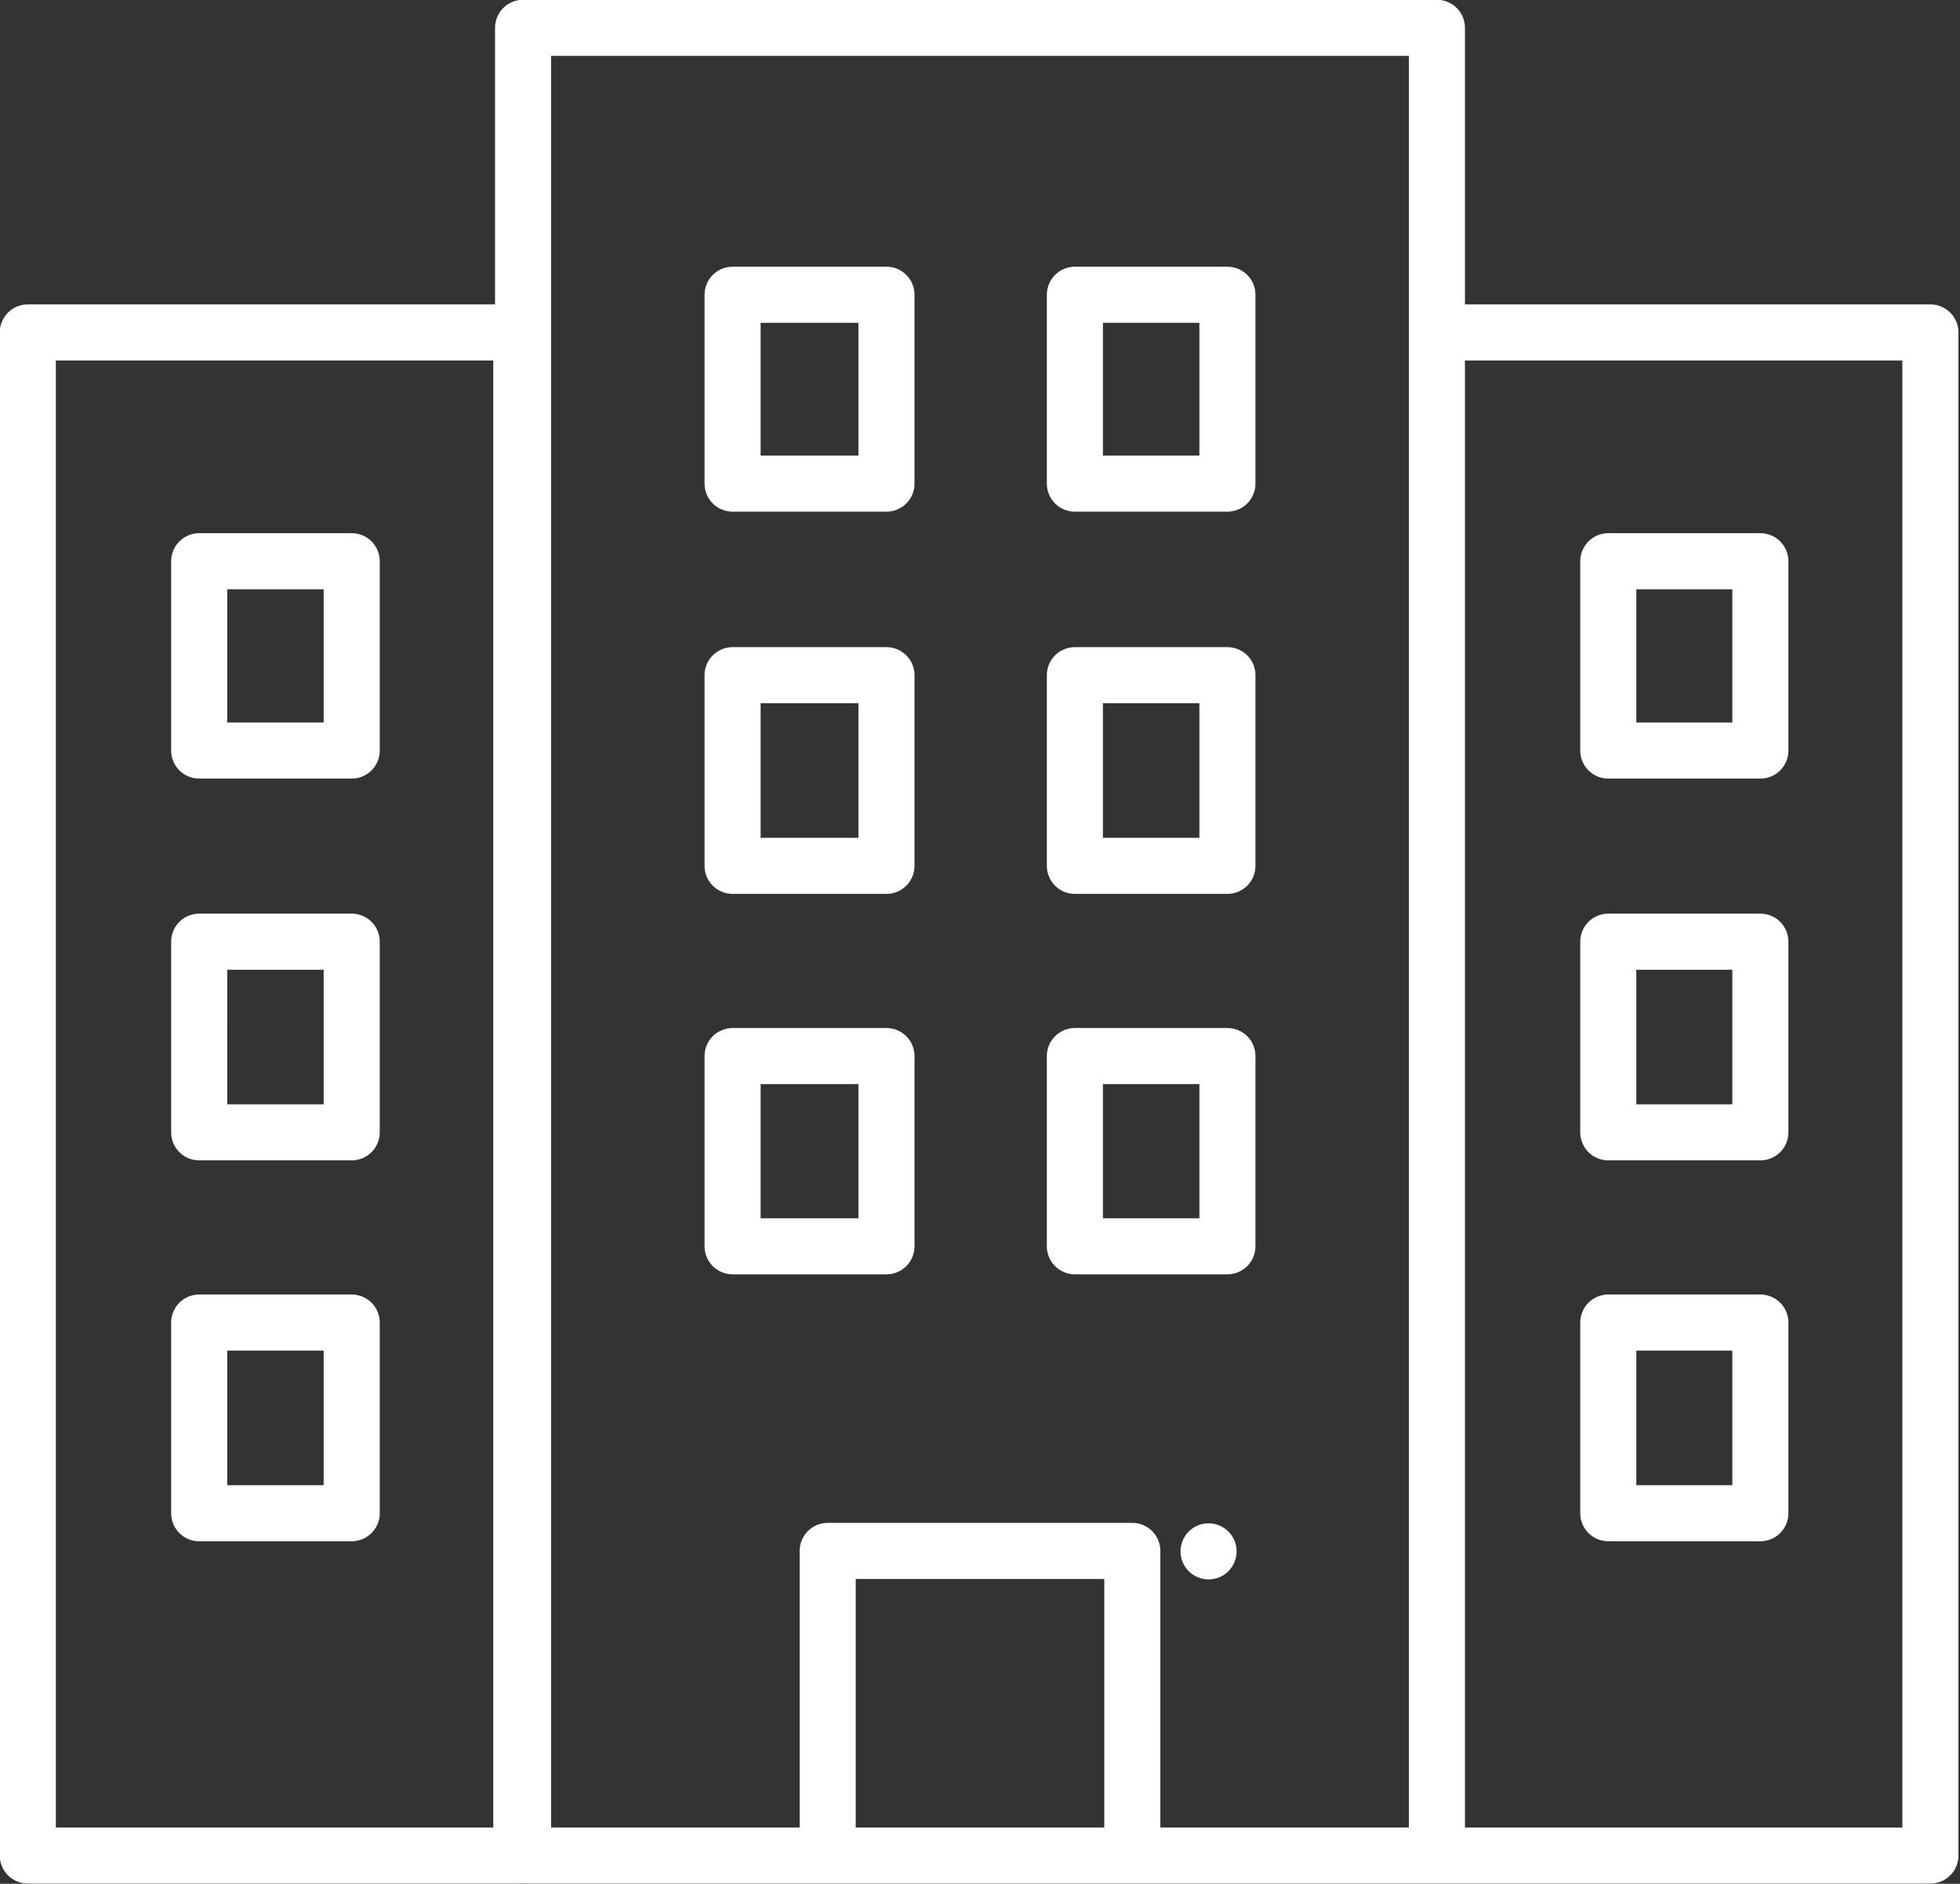 <svg id="Layer_1" data-name="Layer 1" xmlns="http://www.w3.org/2000/svg" xmlns:xlink="http://www.w3.org/1999/xlink" viewBox="0 0 43.69 41.99"><rect x="0" y="0" width="43.69" height="41.99" fill="#333333" stroke="none"/><defs><style>.cls-1,.cls-3{fill:none;}.cls-2{clip-path:url(#clip-path);}.cls-3{stroke:#fff;stroke-linecap:round;stroke-linejoin:round;stroke-width:1.25px;}</style><clipPath id="clip-path" transform="translate(-7.24 -9.22)"><rect class="cls-1" x="7.02" y="9" width="44.13" height="42.44"/></clipPath></defs><g class="cls-2"><path class="cls-3" d="M11.68,34.46h3.4V30.21h-3.4Zm0,8.49h3.4V38.7h-3.4Zm0-17h3.4V21.73h-3.4ZM7.86,50.58h11V16.63h-11ZM43.09,34.46h3.39V30.21H43.09Zm0,8.49h3.39V38.7H43.09Zm0-17h3.39V21.73H43.09ZM39.27,50.58h11V16.63h-11ZM34.18,43.8h0Zm-8.49,6.78h6.79V43.79H25.69ZM31.2,28.52h3.4V24.27H31.2Zm-7.63,0H27V24.27H23.57ZM31.2,37h3.4V32.76H31.2Zm-7.63,0H27V32.76H23.57ZM31.2,20h3.4V15.79H31.2Zm-7.63,0H27V15.79H23.57ZM18.9,50.58H39.27V9.84H18.9Z" transform="translate(-7.24 -9.22)"/></g></svg>